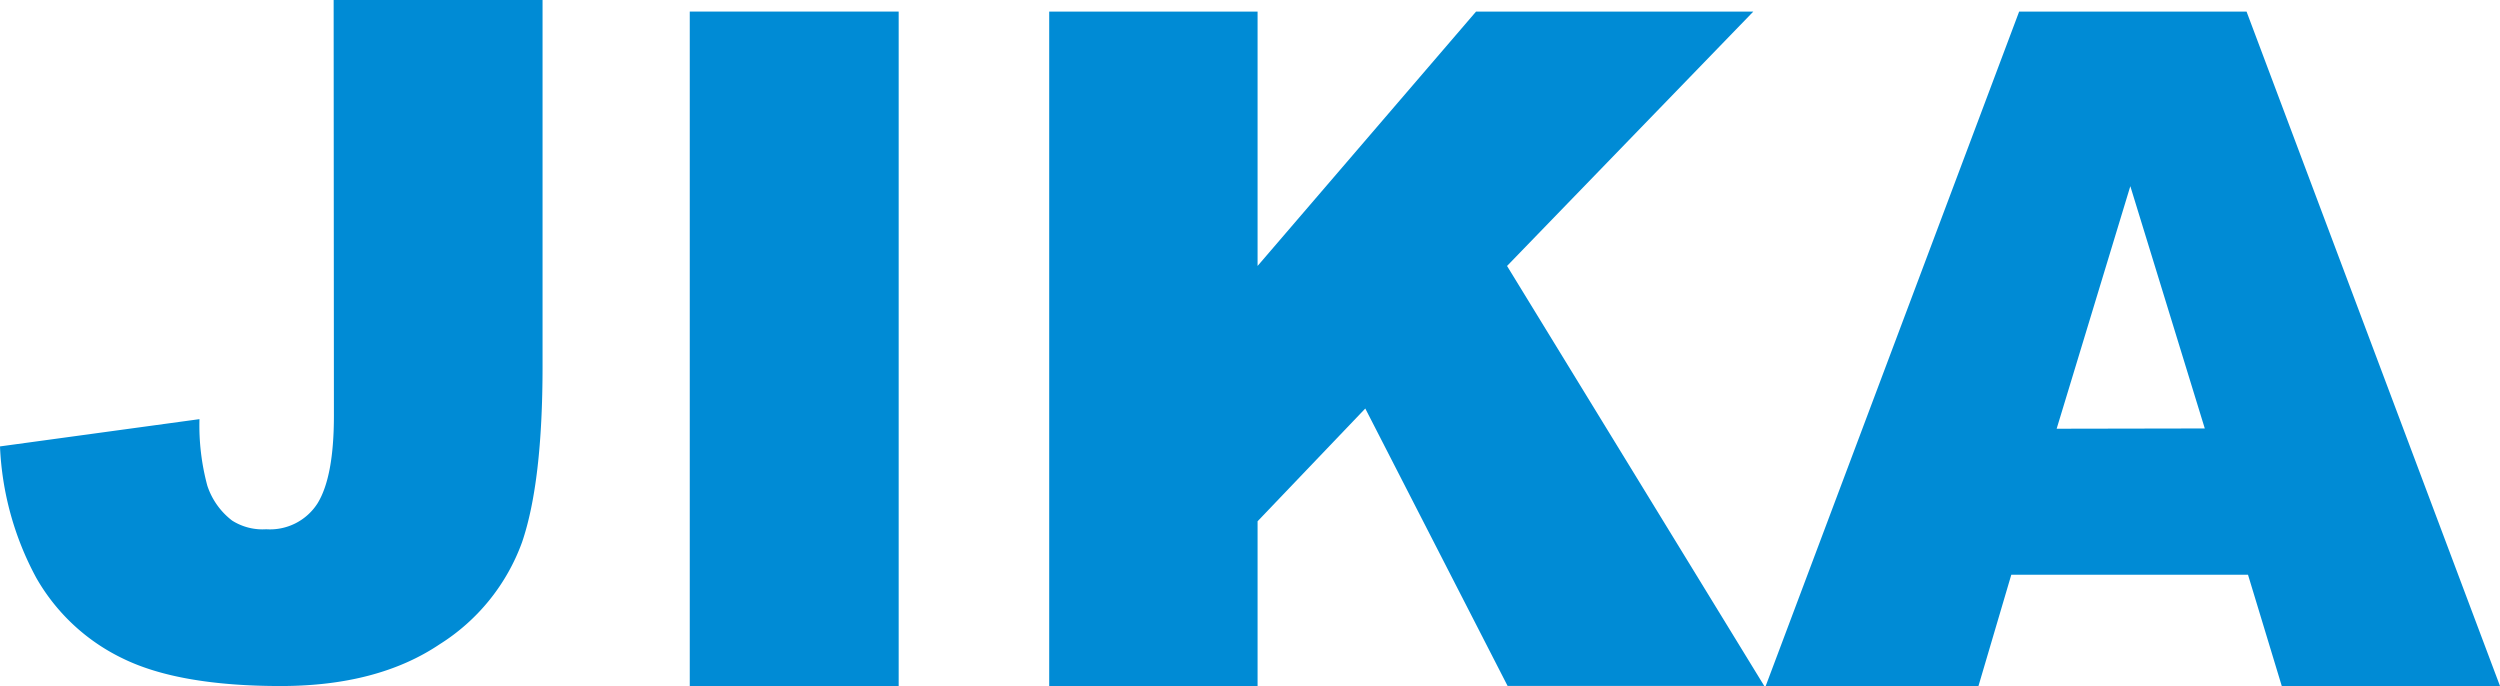 <svg xmlns="http://www.w3.org/2000/svg" viewBox="0 0 188 51.59"><defs><style>.cls-1{fill:#008bd5;}</style></defs><g id="图层_2" data-name="图层 2"><g id="图层_1-2" data-name="图层 1"><path class="cls-1" d="M25.09,0H40.8V27.56q0,8.69-1.54,13.21a15.17,15.17,0,0,1-6.2,7.68q-4.65,3.13-11.92,3.14-7.68,0-11.9-2.07a14.93,14.93,0,0,1-6.52-6.08A22.75,22.75,0,0,1,0,33.57l15-2.05a17.42,17.42,0,0,0,.59,5,5.44,5.44,0,0,0,1.87,2.63,4.27,4.27,0,0,0,2.56.65,4.24,4.24,0,0,0,3.86-1.95q1.23-2,1.23-6.59Z"/><path class="cls-1" d="M51.87.87H67.58V51.59H51.87Z"/><path class="cls-1" d="M78.9.87H94.57V20L111,.87h20.85L113.33,20l19.34,31.58h-19.3l-10.7-20.86-8.1,8.48V51.59H78.9Z"/><path class="cls-1" d="M169.05,43.22h-17.8l-2.47,8.37h-16L151.84.87h17.1L188,51.59H171.59Zm-3.25-11L160.2,14l-5.54,18.24Z"/></g></g></svg>